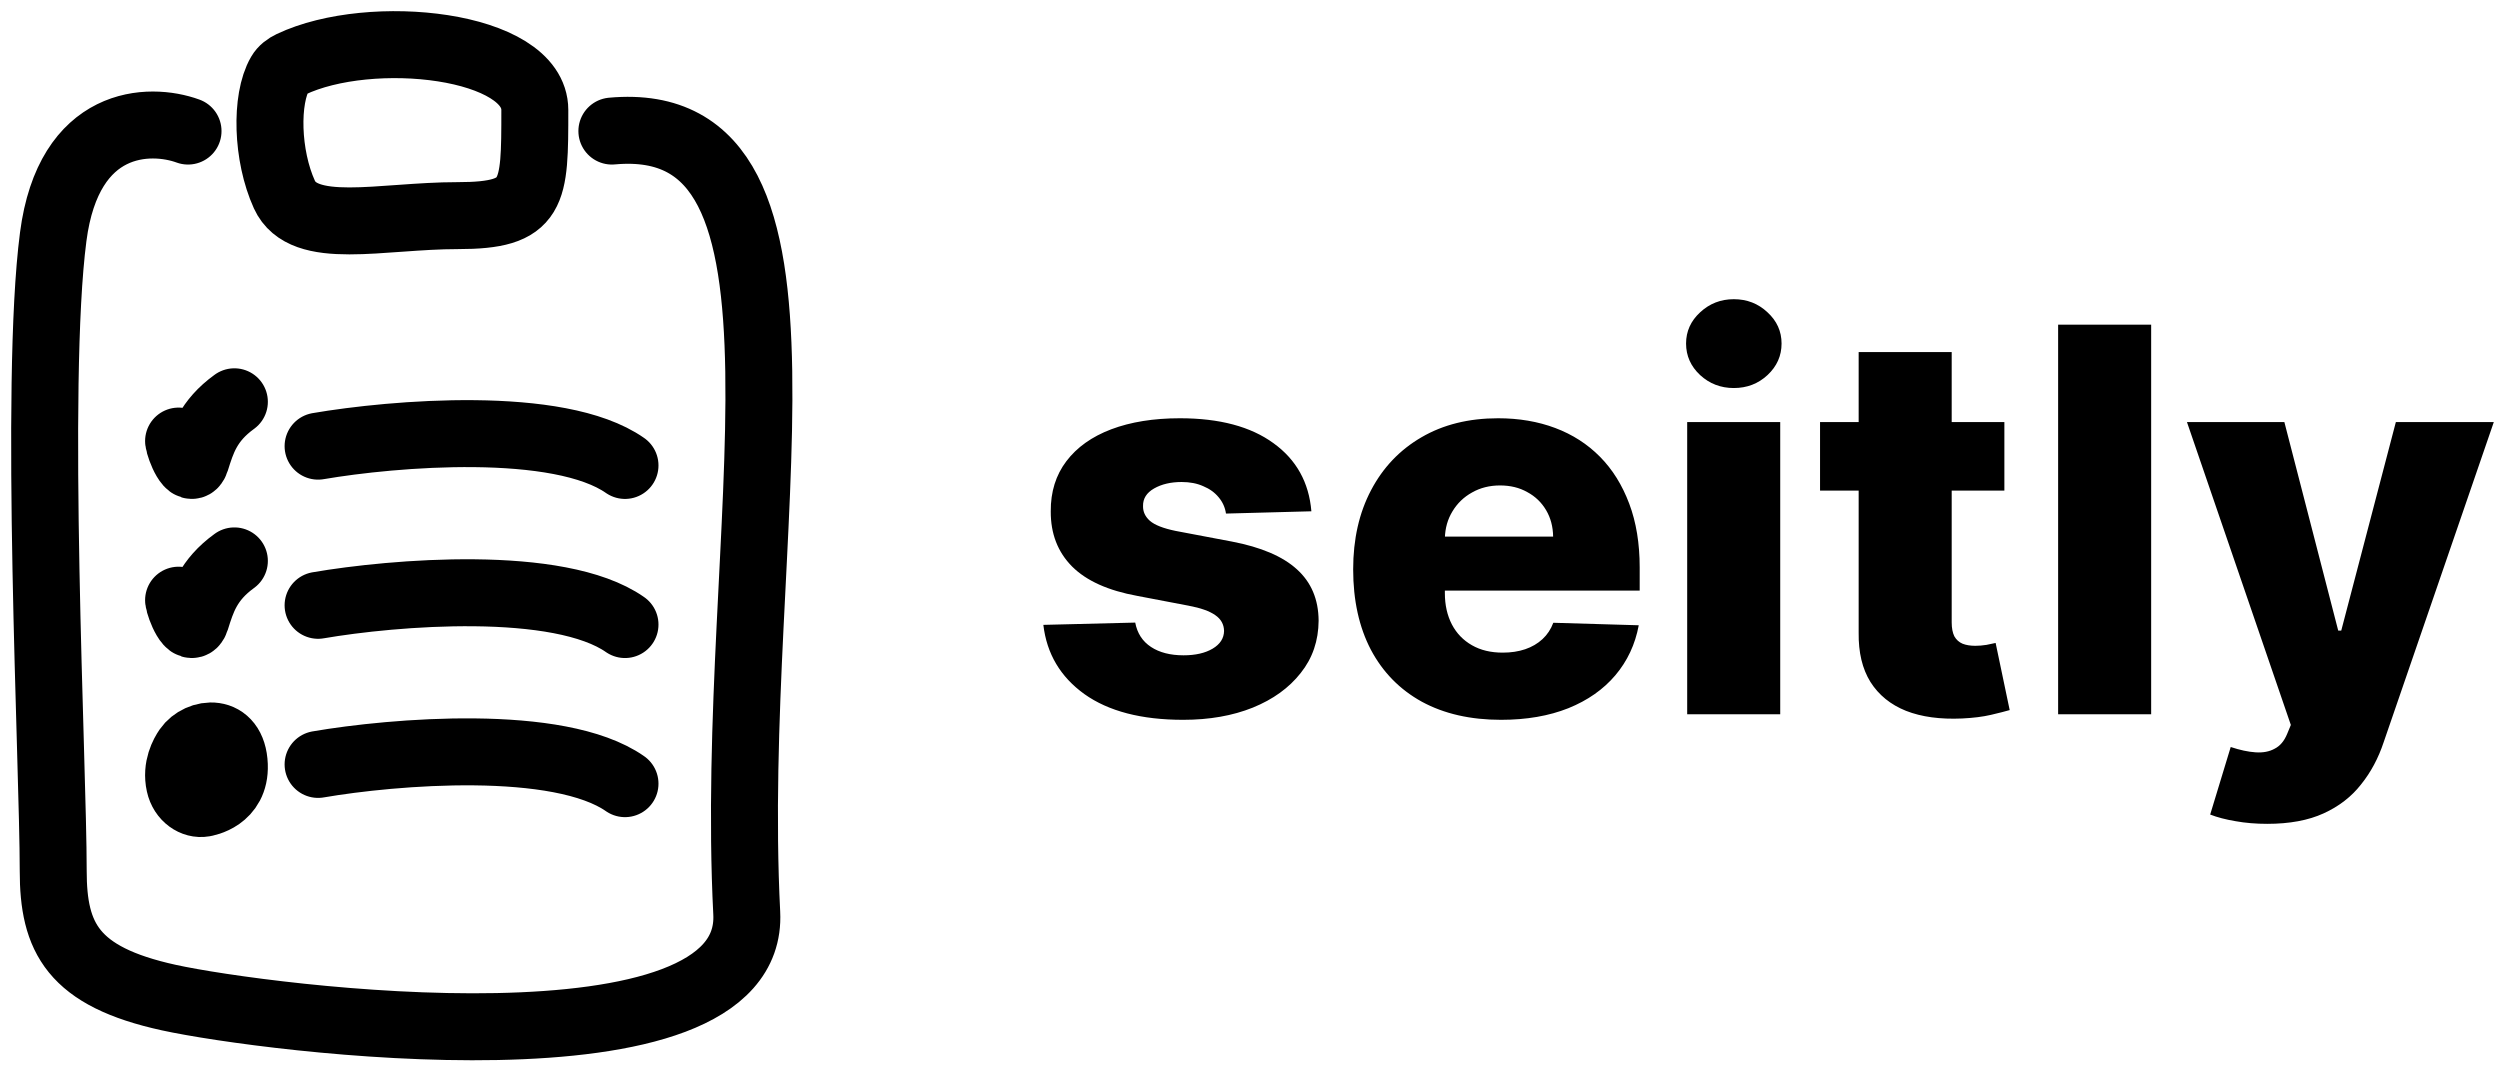 <svg width="56" height="24" viewBox="0 0 56 24" fill="none" xmlns="http://www.w3.org/2000/svg">
<path d="M7.125 9.994C8.8 9.707 12.519 9.39 14 10.426M4 9.88C4.018 10.032 4.272 10.681 4.388 10.316C4.526 9.88 4.658 9.428 5.25 9M7.125 13.559C8.8 13.271 12.519 12.955 14 13.99M4 13.444C4.018 13.596 4.272 14.245 4.388 13.88C4.526 13.444 4.658 12.992 5.25 12.564M7.125 17.123C8.8 16.835 12.519 16.519 14 17.554M4.212 2.936C3.349 2.621 1.537 2.652 1.192 5.304C0.76 8.617 1.192 17.139 1.192 19.506C1.192 21.003 1.623 21.873 3.781 22.346C5.939 22.819 16.919 24.234 16.727 20.453C16.295 11.931 18.884 2.463 13.706 2.936M4.565 17.994C4.593 17.989 5.278 17.883 5.249 17.138C5.216 16.281 4.451 16.393 4.194 16.765C4.111 16.885 3.938 17.189 4.023 17.57C4.089 17.87 4.344 18.033 4.565 17.994ZM6.518 1.441C8.307 0.591 11.98 0.99 11.98 2.463C11.98 4.357 11.98 4.83 10.254 4.83C8.528 4.83 6.802 5.303 6.37 4.357C5.974 3.487 5.942 2.219 6.273 1.65C6.328 1.555 6.419 1.488 6.518 1.441Z" stroke="black" stroke-width="1.5" stroke-linecap="round"/>
<path d="M29.375 11.453L27.462 11.504C27.442 11.368 27.388 11.247 27.3 11.142C27.212 11.034 27.097 10.95 26.954 10.891C26.815 10.828 26.653 10.797 26.469 10.797C26.227 10.797 26.021 10.845 25.851 10.942C25.683 11.038 25.601 11.169 25.604 11.334C25.601 11.462 25.652 11.572 25.757 11.666C25.865 11.76 26.057 11.835 26.332 11.892L27.594 12.131C28.247 12.256 28.733 12.463 29.051 12.753C29.372 13.043 29.534 13.426 29.537 13.903C29.534 14.352 29.401 14.743 29.136 15.075C28.875 15.408 28.517 15.666 28.062 15.851C27.608 16.033 27.088 16.124 26.503 16.124C25.568 16.124 24.831 15.932 24.291 15.548C23.754 15.162 23.447 14.645 23.371 13.997L25.429 13.946C25.474 14.185 25.592 14.367 25.783 14.492C25.973 14.617 26.216 14.679 26.511 14.679C26.778 14.679 26.996 14.629 27.163 14.53C27.331 14.43 27.416 14.298 27.419 14.133C27.416 13.986 27.351 13.868 27.223 13.78C27.095 13.689 26.895 13.618 26.622 13.567L25.48 13.349C24.824 13.23 24.335 13.01 24.014 12.689C23.693 12.365 23.534 11.953 23.537 11.453C23.534 11.016 23.651 10.642 23.886 10.332C24.122 10.02 24.457 9.781 24.892 9.616C25.327 9.452 25.84 9.369 26.43 9.369C27.317 9.369 28.016 9.555 28.527 9.928C29.038 10.297 29.321 10.805 29.375 11.453ZM33.623 16.124C32.938 16.124 32.347 15.989 31.85 15.719C31.355 15.446 30.975 15.058 30.708 14.555C30.444 14.05 30.311 13.449 30.311 12.753C30.311 12.077 30.445 11.486 30.712 10.98C30.979 10.472 31.355 10.077 31.841 9.795C32.327 9.511 32.9 9.369 33.559 9.369C34.025 9.369 34.451 9.442 34.837 9.587C35.223 9.732 35.557 9.946 35.838 10.23C36.12 10.514 36.338 10.865 36.495 11.283C36.651 11.697 36.729 12.173 36.729 12.71V13.23H31.04V12.02H34.79C34.787 11.798 34.735 11.601 34.633 11.428C34.53 11.254 34.39 11.119 34.211 11.023C34.034 10.923 33.831 10.874 33.601 10.874C33.368 10.874 33.159 10.926 32.975 11.031C32.79 11.133 32.644 11.274 32.536 11.453C32.428 11.629 32.371 11.829 32.365 12.054V13.286C32.365 13.553 32.418 13.787 32.523 13.989C32.628 14.188 32.777 14.342 32.971 14.453C33.164 14.564 33.394 14.619 33.661 14.619C33.846 14.619 34.013 14.594 34.164 14.543C34.314 14.492 34.444 14.416 34.551 14.317C34.659 14.217 34.74 14.095 34.794 13.95L36.708 14.006C36.628 14.435 36.453 14.808 36.184 15.126C35.916 15.442 35.566 15.688 35.131 15.864C34.696 16.037 34.194 16.124 33.623 16.124ZM37.793 16V9.455H39.877V16H37.793ZM38.837 8.692C38.545 8.692 38.293 8.595 38.083 8.402C37.873 8.206 37.768 7.97 37.768 7.695C37.768 7.422 37.873 7.189 38.083 6.996C38.293 6.8 38.545 6.702 38.837 6.702C39.133 6.702 39.384 6.8 39.592 6.996C39.802 7.189 39.907 7.422 39.907 7.695C39.907 7.97 39.802 8.206 39.592 8.402C39.384 8.595 39.133 8.692 38.837 8.692ZM44.898 9.455V10.989H40.769V9.455H44.898ZM41.634 7.886H43.718V13.942C43.718 14.07 43.738 14.173 43.777 14.253C43.82 14.329 43.881 14.385 43.961 14.419C44.04 14.45 44.135 14.466 44.246 14.466C44.326 14.466 44.409 14.459 44.498 14.445C44.588 14.428 44.657 14.413 44.702 14.402L45.017 15.906C44.918 15.935 44.777 15.97 44.596 16.013C44.416 16.055 44.202 16.082 43.952 16.094C43.463 16.116 43.044 16.06 42.695 15.923C42.348 15.784 42.083 15.568 41.898 15.276C41.716 14.983 41.628 14.615 41.634 14.172V7.886ZM48.186 7.273V16H46.102V7.273H48.186ZM50.786 18.454C50.536 18.454 50.3 18.435 50.079 18.395C49.857 18.358 49.667 18.308 49.508 18.246L49.968 16.733C50.173 16.801 50.357 16.841 50.522 16.852C50.69 16.864 50.833 16.837 50.952 16.771C51.075 16.709 51.168 16.597 51.234 16.435L51.315 16.239L48.988 9.455H51.17L52.376 14.125H52.444L53.667 9.455H55.861L53.394 16.626C53.275 16.984 53.106 17.3 52.887 17.572C52.671 17.848 52.391 18.064 52.048 18.22C51.707 18.376 51.286 18.454 50.786 18.454Z" fill="black"/>
</svg>
